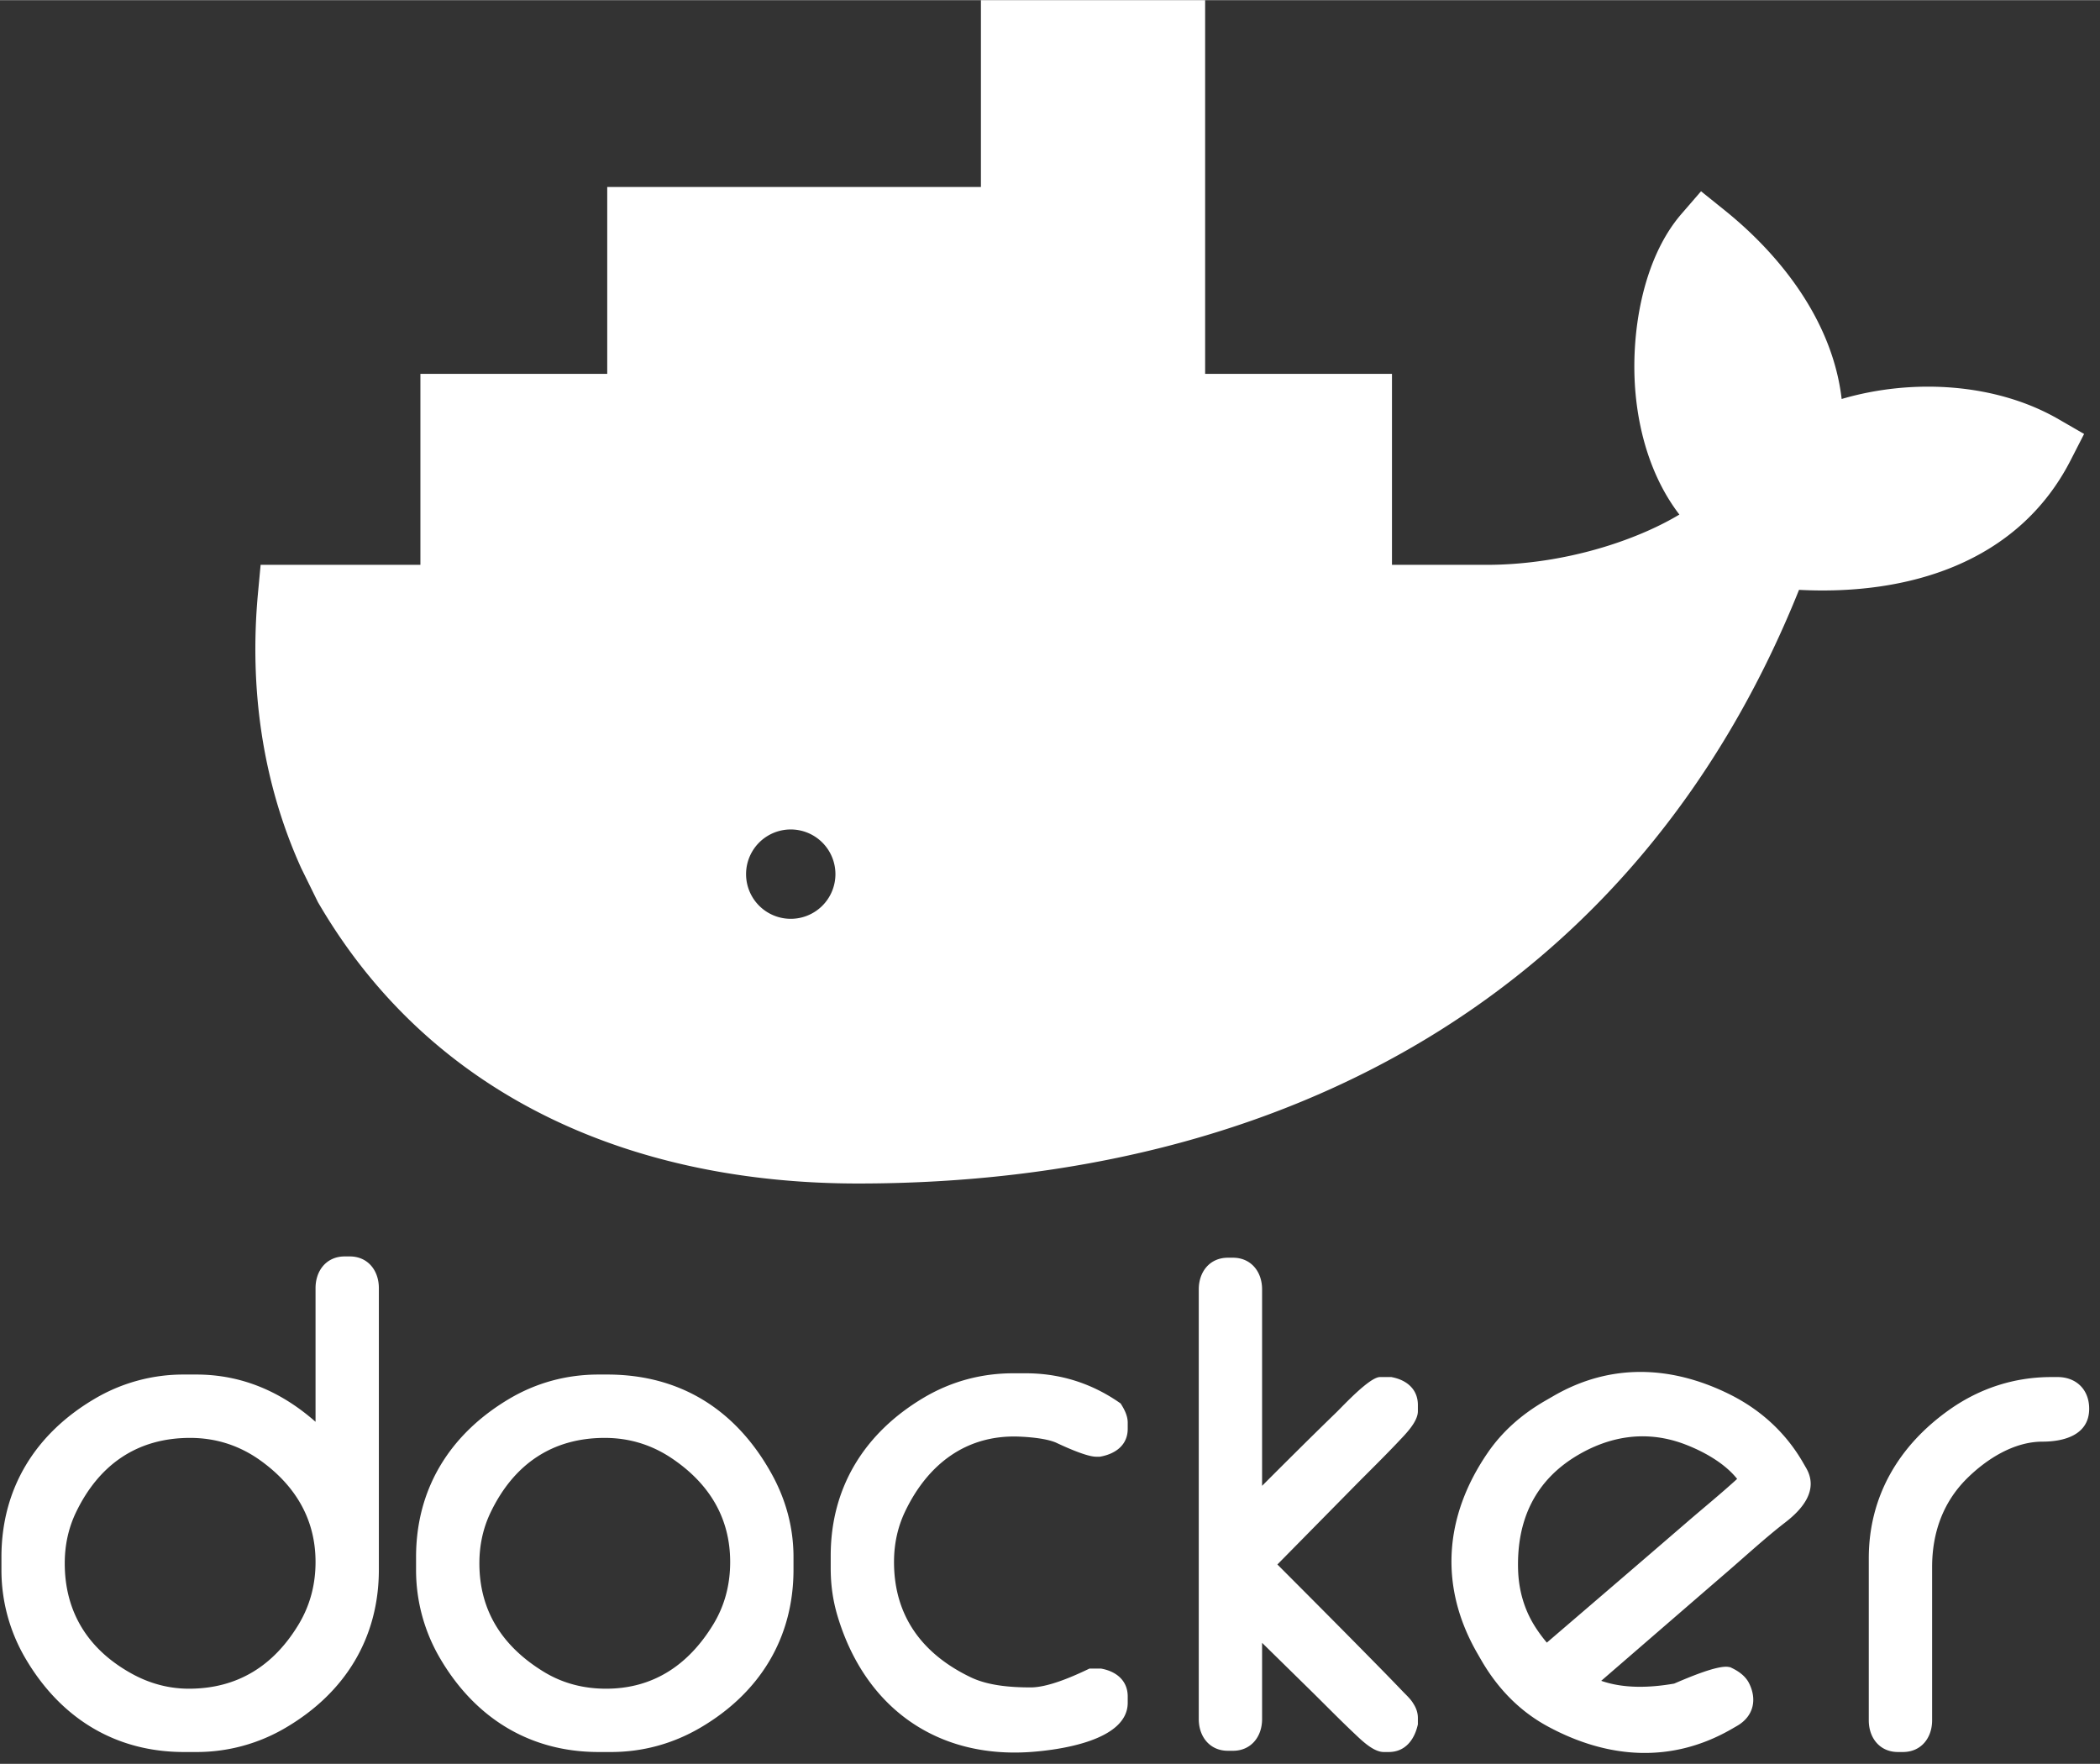 <?xml version="1.0" encoding="UTF-8" standalone="no"?>
<svg
   width="2500"
   height="2100"
   viewBox="0 0 256 215"
   version="1.1"
   id="svg221"
   sodipodi:docname="docker.svg"
   inkscape:version="1.1.1 (3bf5ae0d25, 2021-09-20)"
   xmlns:inkscape="http://www.inkscape.org/namespaces/inkscape"
   xmlns:sodipodi="http://sodipodi.sourceforge.net/DTD/sodipodi-0.dtd"
   xmlns="http://www.w3.org/2000/svg"
   xmlns:svg="http://www.w3.org/2000/svg">
  <rect x="0" y="0" width="256" height="215" fill="#333333" stroke="none"/>
  <defs
     id="defs225" />
  <sodipodi:namedview
     id="namedview223"
     pagecolor="#ffffff"
     bordercolor="#666666"
     borderopacity="1.0"
     inkscape:pageshadow="2"
     inkscape:pageopacity="0.0"
     inkscape:pagecheckerboard="0"
     showgrid="false"
     inkscape:zoom="0.19809524"
     inkscape:cx="2869.8317"
     inkscape:cy="1542.1875"
     inkscape:window-width="1920"
     inkscape:window-height="1017"
     inkscape:window-x="1912"
     inkscape:window-y="-5"
     inkscape:window-maximized="1"
     inkscape:current-layer="svg221" />
  <g
     fill="none"
     fill-rule="evenodd"
     id="g219">
    <path
       id="path187"
       style="fill:#ffffff;stroke-width:9.766"
       d="M 1172.344 0.195 L 1172.344 223.496 L 725.732 223.496 L 725.732 446.797 L 502.441 446.797 L 502.441 675.068 L 311.484 675.068 L 308.33 708.828 C 297.842 821.543 313.311 934.346 359.873 1037.314 L 379.941 1078.154 L 382.197 1081.963 C 519.951 1315.889 761.846 1414.453 1025.518 1414.453 C 1535.859 1414.453 1956.768 1186.484 2150.098 704.951 C 2279.297 711.719 2411.455 673.496 2474.668 550.137 L 2490.801 518.633 L 2460.137 500.938 C 2385.4 457.803 2285.84 451.904 2201.045 476.846 C 2190.606 386.719 2131.377 307.656 2060.957 251.084 L 2032.988 228.594 L 2009.512 255.742 C 1962.363 310.273 1948.301 400.957 1954.746 470.635 C 1959.473 521.855 1975.566 573.818 2007.09 614.971 C 1983.154 629.375 1955.928 640.82 1931.66 649.053 C 1882.285 665.781 1828.662 675.068 1776.514 675.068 L 1663.613 675.068 L 1663.613 446.797 L 1440.312 446.797 L 1440.312 0.195 L 1172.344 0.195 z M 944.375 991.328 A 53.398 53.398 0 1 1 944.355 1098.115 A 53.398 53.398 0 0 1 944.375 991.328 z M 411.982 1501.611 C 390.244 1501.611 377.119 1518.477 377.119 1539.473 L 377.119 1699.258 C 337.393 1664.297 290.283 1642.773 234.756 1642.773 L 219.746 1642.773 A 207.988 207.988 0 0 0 112.832 1671.924 C 42.266 1713.584 1.719 1778.818 1.719 1860.879 L 1.719 1875.869 A 208.145 208.145 0 0 0 30.859 1982.773 C 72.51 2053.35 137.695 2093.906 219.746 2093.906 L 234.756 2093.906 A 208.73 208.73 0 0 0 341.641 2064.756 C 412.266 2023.174 452.793 1957.9 452.793 1875.869 L 452.793 1539.473 C 452.793 1518.496 439.727 1501.611 417.998 1501.611 L 411.982 1501.611 z M 1467.568 1503.145 C 1445.84 1503.145 1432.705 1519.941 1432.705 1540.938 L 1432.705 2054.57 C 1432.705 2075.566 1445.83 2092.441 1467.568 2092.441 L 1473.525 2092.441 C 1495.234 2092.441 1508.379 2075.566 1508.379 2054.57 L 1508.379 1963.418 L 1566.475 2020.449 C 1583.799 2037.471 1600.859 2054.99 1618.535 2071.65 C 1627.109 2079.746 1641.25 2093.906 1653.77 2093.906 L 1659.795 2093.906 C 1678.926 2093.906 1689.883 2079.981 1694.131 2062.715 L 1694.57 2060.908 L 1694.57 2053.096 C 1694.57 2046.914 1692.49 2041.123 1689.102 2035.986 C 1685.947 2030.508 1680.4 2025.586 1676.641 2021.631 A 3059.609 3059.609 0 0 0 1644.404 1988.467 C 1605.361 1948.711 1566.035 1909.228 1526.67 1869.775 L 1618.096 1776.963 C 1635.889 1758.916 1654.189 1741.094 1671.572 1722.666 C 1679.746 1714.004 1694.57 1699.297 1694.57 1686.641 L 1694.57 1679.16 C 1694.57 1660.605 1681.641 1649.678 1664.375 1646.094 L 1662.832 1645.772 L 1649.277 1645.772 C 1636.885 1645.772 1605.41 1679.951 1597.1 1688.027 C 1567.266 1716.973 1537.773 1746.348 1508.379 1775.781 L 1508.379 1540.938 C 1508.379 1519.941 1495.234 1503.145 1473.525 1503.145 L 1467.568 1503.145 z M 1961.072 1639.656 C 1925.832 1639.584 1890.82 1648.672 1857.022 1668.184 L 1846.65 1674.17 C 1819.238 1690.02 1795.791 1710.283 1777.852 1736.514 C 1725.879 1812.402 1719.658 1896.348 1765.742 1976.152 L 1770.254 1983.975 C 1789.561 2017.441 1815.732 2044.893 1849.941 2063.389 C 1921.494 2102.08 1997.842 2107.822 2069.619 2066.396 L 2076.094 2062.656 C 2095.547 2051.416 2100.303 2031.514 2090.4 2011.719 C 2086.162 2003.272 2078.242 1997.578 2069.941 1993.555 L 2067.988 1992.598 L 2065.869 1992.236 C 2052.275 1989.873 2015.322 2005.996 2000.869 2012.139 C 1972.617 2017.061 1941.221 2018.438 1913.682 2008.818 C 1963.857 1965.439 2013.994 1921.992 2064.209 1878.643 C 2086.729 1859.209 2110.449 1837.393 2133.945 1819.268 C 2154.189 1803.643 2173.799 1780.791 2158.662 1754.561 L 2154.912 1748.057 C 2134.072 1711.953 2103.828 1684.502 2066.494 1666.084 C 2031.782 1648.96 1996.313 1639.728 1961.072 1639.656 z M 1210.85 1641.279 C 1172.832 1641.279 1136.641 1651.045 1103.916 1670.478 C 1033.535 1712.285 992.812 1777.285 992.812 1859.346 L 992.812 1874.316 C 992.812 1893.887 995.342 1912.539 1000.957 1931.318 C 1033.281 2039.463 1118.076 2101.729 1231.455 2093.887 C 1263.584 2091.641 1347.783 2081.094 1347.783 2035.02 L 1347.783 2027.529 C 1347.783 2009.014 1334.795 1998.105 1317.588 1994.522 L 1316.045 1994.209 L 1302.051 1994.209 L 1298.926 1995.693 C 1280.898 2004.258 1252.188 2016.699 1231.875 2016.699 C 1208.779 2016.699 1181.494 2014.785 1160.361 2004.688 C 1102.51 1977.022 1068.477 1931.641 1068.477 1866.826 C 1068.477 1845.537 1072.705 1825.176 1081.973 1805.938 C 1108.809 1750.166 1154.551 1714.561 1217.773 1716.943 C 1230.117 1717.412 1251.504 1719.189 1262.93 1724.541 C 1273.008 1729.287 1298.682 1740.977 1309.971 1740.977 L 1314.443 1740.977 L 1315.889 1740.723 C 1333.33 1737.363 1347.783 1726.973 1347.783 1707.656 L 1347.783 1700.166 C 1347.783 1693.076 1344.688 1686.182 1341.094 1680.225 L 1339.365 1677.373 L 1336.631 1675.478 C 1303.33 1652.734 1266.182 1641.279 1225.85 1641.279 L 1210.85 1641.279 z M 715.312 1642.773 C 677.285 1642.773 641.084 1652.5 608.359 1671.943 C 537.969 1713.789 497.256 1778.809 497.256 1860.879 L 497.256 1875.869 A 208.164 208.164 0 0 0 526.426 1982.773 C 568.057 2053.35 633.262 2093.906 715.312 2093.906 L 730.303 2093.906 C 768.252 2093.906 804.424 2083.975 837.168 2064.766 C 907.9 2023.262 948.35 1957.9 948.35 1875.869 L 948.35 1860.879 C 948.35 1825.869 939.307 1792.451 922.412 1761.836 C 880.156 1685.303 813.477 1642.773 725.801 1642.773 L 715.312 1642.773 z M 2451.514 1645.772 L 2451.514 1645.781 C 2407.383 1645.781 2366.094 1659.209 2330.049 1684.648 C 2269.678 1727.236 2233.467 1787.959 2233.467 1862.344 L 2233.467 2056.055 C 2233.467 2077.061 2246.572 2093.906 2268.32 2093.906 L 2274.297 2093.906 C 2296.045 2093.906 2309.16 2077.051 2309.16 2056.055 L 2309.16 1872.861 C 2309.16 1832.314 2321.943 1795.43 2351.152 1766.631 C 2374.58 1743.555 2407.031 1722.978 2441.016 1722.978 C 2466.924 1722.978 2496.875 1714.961 2496.875 1683.633 C 2496.875 1661.064 2481.729 1645.772 2459.033 1645.772 L 2451.514 1645.772 z M 1965.105 1716.627 C 1981.176 1716.863 1997.458 1719.974 2013.828 1726.211 C 2035.449 1734.463 2060.898 1748.301 2076.133 1767.5 C 2057.148 1784.853 2036.162 1801.982 2017.022 1818.486 C 1961.016 1866.836 1904.844 1915.029 1848.691 1963.174 C 1843.359 1956.836 1838.428 1950.186 1834.014 1943.105 C 1821.484 1923.018 1815.137 1900.264 1814.355 1876.65 C 1812.402 1816.699 1834.717 1768.525 1887.109 1738.272 C 1912.128 1723.831 1938.321 1716.234 1965.105 1716.627 z M 227.246 1718.496 C 258.057 1718.496 286.309 1727.549 311.406 1745.596 C 352.803 1775.371 377.119 1815.459 377.119 1866.826 C 377.119 1893.496 370.674 1918.584 356.836 1941.514 C 327.08 1990.801 283.936 2018.242 225.771 2018.242 C 201.816 2018.242 179.023 2012.07 158.027 2000.586 C 106.104 1972.168 77.383 1927.617 77.383 1868.359 C 77.383 1847.08 81.602 1826.66 90.84 1807.422 C 118.223 1750.527 163.848 1718.496 227.246 1718.496 z M 722.803 1718.496 C 751.865 1718.496 778.73 1726.631 802.861 1742.871 C 846.904 1772.48 872.666 1813.34 872.666 1866.826 C 872.666 1893.457 866.357 1918.584 852.412 1941.455 C 823.174 1989.424 781.162 2018.242 724.326 2018.242 C 697.676 2018.242 672.549 2011.914 649.736 1997.949 C 601.152 1968.193 572.93 1925.879 572.93 1868.359 C 572.93 1847.08 577.148 1826.66 586.406 1807.422 C 613.779 1750.527 659.404 1718.496 722.803 1718.496 z "
       transform="matrix(0.102,0,0,0.102,0,-0.02)" />
    <path
       d="M55.26 49.543h19.818v19.818H55.26V49.543zm1.651 1.652h1.564V67.71h-1.564V51.195zm2.94 0h1.627V67.71h-1.626V51.195zm3.002 0h1.627V67.71h-1.627V51.195zm3.004 0h1.626V67.71h-1.626V51.195zm3.003 0h1.626V67.71H68.86V51.195zm3.002 0h1.565V67.71h-1.565V51.195zM78.126 26.677h19.819v19.817h-19.82V26.677zm1.652 1.652h1.563v16.514h-1.563V28.329zm2.94 0h1.626v16.514h-1.625V28.329zm3.002 0h1.626v16.514H85.72V28.329zm3.003 0h1.626v16.514h-1.626V28.329zm3.003 0h1.627v16.514h-1.627V28.329zm3.002 0h1.566v16.514h-1.566V28.329z"
       fill="#23A3C2"
       id="path197"
       style="fill:#ffffff" />
    <path
       d="M78.126 49.543h19.819v19.818h-19.82V49.543zm1.652 1.652h1.563V67.71h-1.563V51.195zm2.94 0h1.626V67.71h-1.625V51.195zm3.002 0h1.626V67.71H85.72V51.195zm3.003 0h1.626V67.71h-1.626V51.195zm3.003 0h1.627V67.71h-1.627V51.195zm3.002 0h1.566V67.71h-1.566V51.195z"
       fill="#34BBDE"
       id="path199"
       style="fill:#ffffff" />
    <path
       d="M100.993 49.543h19.818v19.818h-19.818V49.543zm1.651 1.652h1.563V67.71h-1.563V51.195zm2.94 0h1.626V67.71h-1.626V51.195zm3.003 0h1.626V67.71h-1.626V51.195zm3.003 0h1.626V67.71h-1.626V51.195zm3.002 0h1.628V67.71h-1.628V51.195zm3.003 0h1.564V67.71h-1.564V51.195z"
       fill="#23A3C2"
       id="path201"
       style="fill:#ffffff" />
    <path
       d="M100.993 26.677h19.818v19.817h-19.818V26.677zm1.651 1.652h1.563v16.514h-1.563V28.329zm2.94 0h1.626v16.514h-1.626V28.329zm3.003 0h1.626v16.514h-1.626V28.329zm3.003 0h1.626v16.514h-1.626V28.329zm3.002 0h1.628v16.514h-1.628V28.329zm3.003 0h1.564v16.514h-1.564V28.329zM123.859 49.543h19.818v19.818h-19.818V49.543zm1.652 1.652h1.563V67.71h-1.563V51.195zm2.94 0h1.626V67.71h-1.626V51.195zm3.002 0h1.626V67.71h-1.626V51.195zm3.003 0h1.627V67.71h-1.627V51.195zm3.003 0h1.627V67.71h-1.627V51.195zm3.003 0h1.564V67.71h-1.564V51.195z"
       fill="#34BBDE"
       id="path203"
       style="fill:#ffffff" />
    <path
       d="M123.859 26.677h19.818v19.817h-19.818V26.677zm1.652 1.652h1.563v16.514h-1.563V28.329zm2.94 0h1.626v16.514h-1.626V28.329zm3.002 0h1.626v16.514h-1.626V28.329zm3.003 0h1.627v16.514h-1.627V28.329zm3.003 0h1.627v16.514h-1.627V28.329zm3.003 0h1.564v16.514h-1.564V28.329z"
       fill="#23A3C2"
       id="path205"
       style="fill:#ffffff" />
    <path
       d="M123.859 3.81h19.818V23.63h-19.818V3.81zm1.652 1.651h1.563v16.516h-1.563V5.46zm2.94 0h1.626v16.516h-1.626V5.46zm3.002 0h1.626v16.516h-1.626V5.46zm3.003 0h1.627v16.516h-1.627V5.46zm3.003 0h1.627v16.516h-1.627V5.46zm3.003 0h1.564v16.516h-1.564V5.46z"
       fill="#34BBDE"
       id="path207"
       style="fill:#ffffff" />
    <path
       d="M146.725 49.543h19.818v19.818h-19.818V49.543zm1.65 1.652h1.565V67.71h-1.564V51.195zm2.94 0h1.627V67.71h-1.626V51.195zm3.004 0h1.627V67.71h-1.627V51.195zm3.002 0h1.627V67.71h-1.627V51.195zm3.004 0h1.626V67.71h-1.626V51.195zm3.002 0h1.564V67.71h-1.564V51.195z"
       fill="#23A3C2"
       id="path209"
       style="fill:#ffffff" />
    <path
       d="M111.237 140.89c-13.54-6.425-20.971-15.16-25.106-24.694-5.03 1.435-11.075 2.353-18.1 2.747-2.646.148-5.43.224-8.35.224-3.368 0-6.917-.1-10.643-.297 12.417 12.41 27.692 21.964 55.976 22.138 2.088 0 4.16-.04 6.223-.118"
       fill="#BDD9D7"
       id="path215"
       style="fill:#ffffff" />
    <path
       d="M91.16 124.994c-1.873-2.543-3.69-5.739-5.026-8.8-5.03 1.437-11.077 2.355-18.103 2.75 4.826 2.619 11.727 5.046 23.13 6.05"
       fill="#D3ECEC"
       id="path217"
       style="fill:#ffffff" />
  </g>
</svg>
